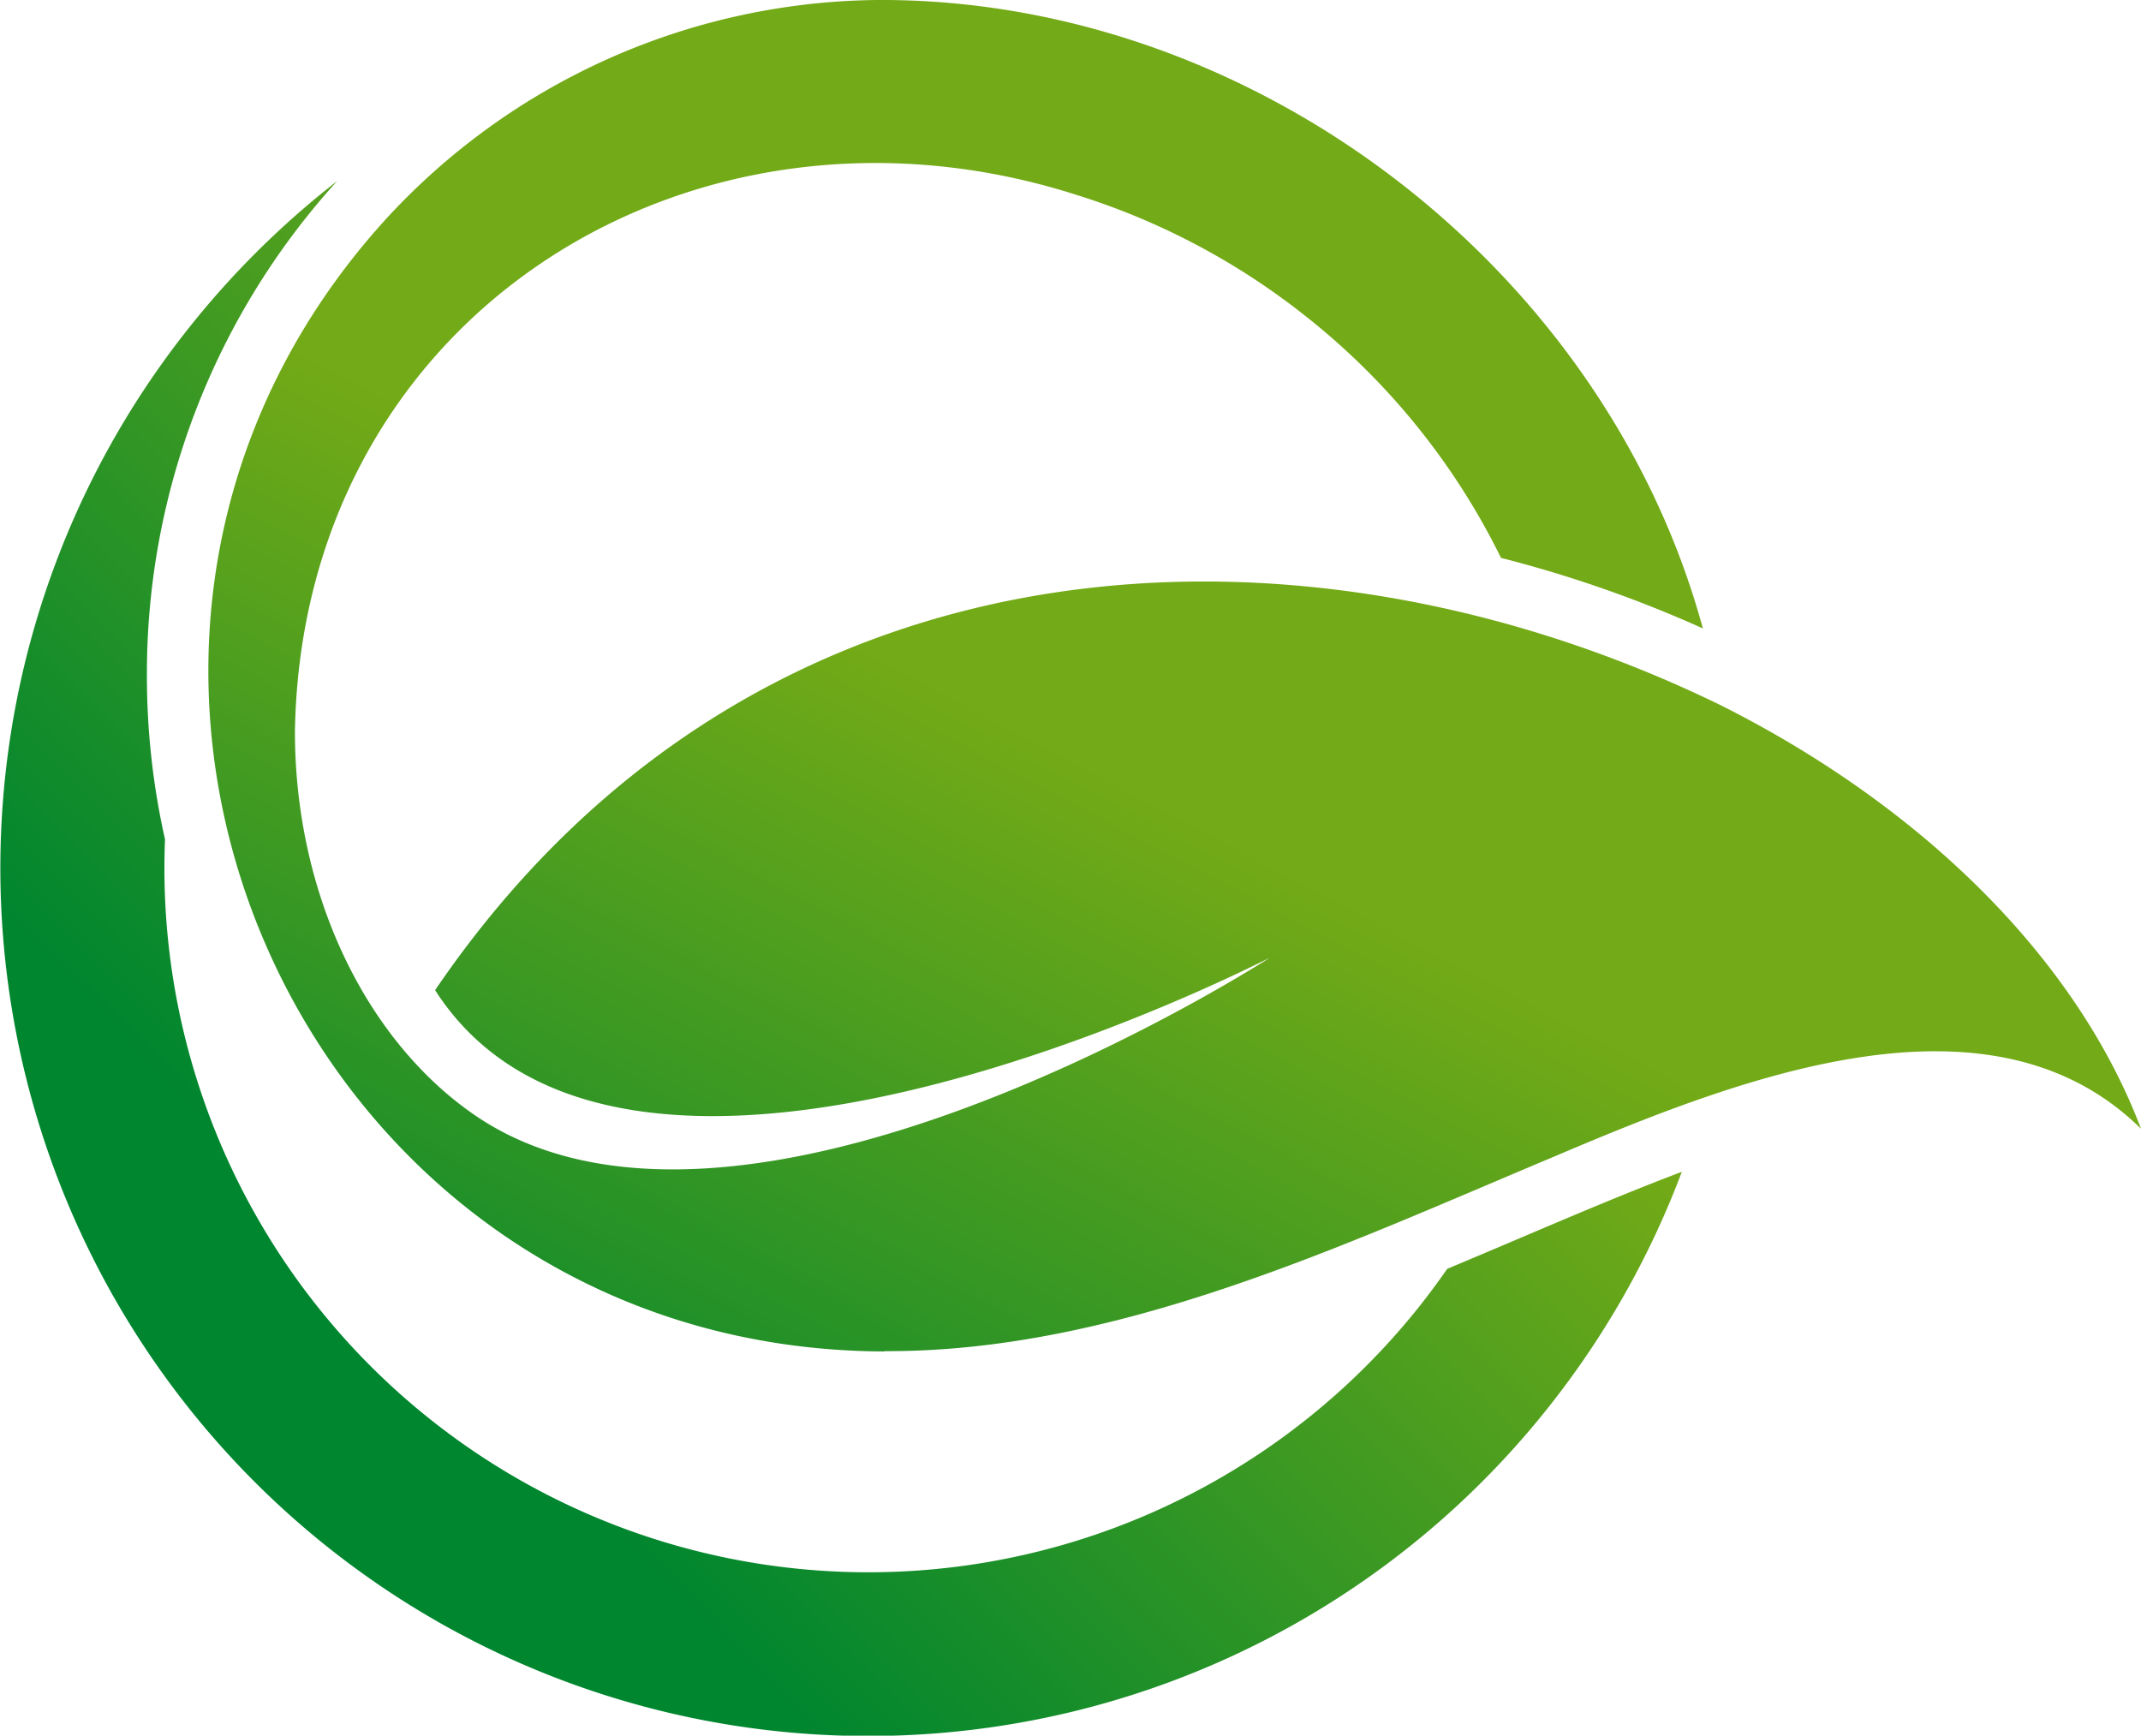<svg id="Groupe_1796" data-name="Groupe 1796" xmlns="http://www.w3.org/2000/svg" xmlns:xlink="http://www.w3.org/1999/xlink" width="100.397" height="81.386" viewBox="0 0 100.397 81.386">
  <defs>
    <linearGradient id="linear-gradient" x1="-0.006" y1="0.916" x2="1.135" y2="-0.12" gradientUnits="objectBoundingBox">
      <stop offset="0.2" stop-color="#00862f"/>
      <stop offset="0.6" stop-color="#73aa17"/>
    </linearGradient>
    <linearGradient id="linear-gradient-2" x1="-0.08" y1="1.247" x2="0.881" y2="0.094" xlink:href="#linear-gradient"/>
  </defs>
  <path id="Tracé_60" data-name="Tracé 60" d="M130.225,155.859q-.572.823-1.194,1.619A33.009,33.009,0,0,1,70.1,135.721a34.924,34.924,0,0,1-.849-7.676,34.337,34.337,0,0,1,8.921-23.194,41.03,41.03,0,0,0-7.083,7.049,40.7,40.7,0,0,0,63.98,50.326,40.857,40.857,0,0,0,6.158-10.919c-2.521.954-5.144,2.069-7.822,3.208Q131.838,155.181,130.225,155.859Z" transform="translate(-62.362 -96.361)" fill="url(#linear-gradient)"/>
  <path id="Tracé_61" data-name="Tracé 61" d="M197.111,119.446c-3.08-8.122-10.431-15.2-19.694-19.851h0c-19.8-9.674-45.38-8.571-60.3,13.353,8.155,12.717,33.387,1.375,39.14-1.521,0,0-24.833,16.063-37.368,7.321-5.032-3.509-8.345-10.307-8.345-17.937.334-19.522,18.641-30.871,36.574-25.177a33.122,33.122,0,0,1,10.724,5.634h0A32.938,32.938,0,0,1,167.1,92.679a57.951,57.951,0,0,1,9.465,3.306c-4.592-16.855-21-29.5-38.6-29.467a31.684,31.684,0,0,0-23.259,10.389c-18.336,20.35-4.031,52.891,23.472,52.982l-.006-.014c10.876.052,21.411-4.924,31.28-9.064C178.2,117.087,189.989,112.433,197.111,119.446Z" transform="translate(-96.714 -66.519)" fill="url(#linear-gradient-2)"/>
</svg>
